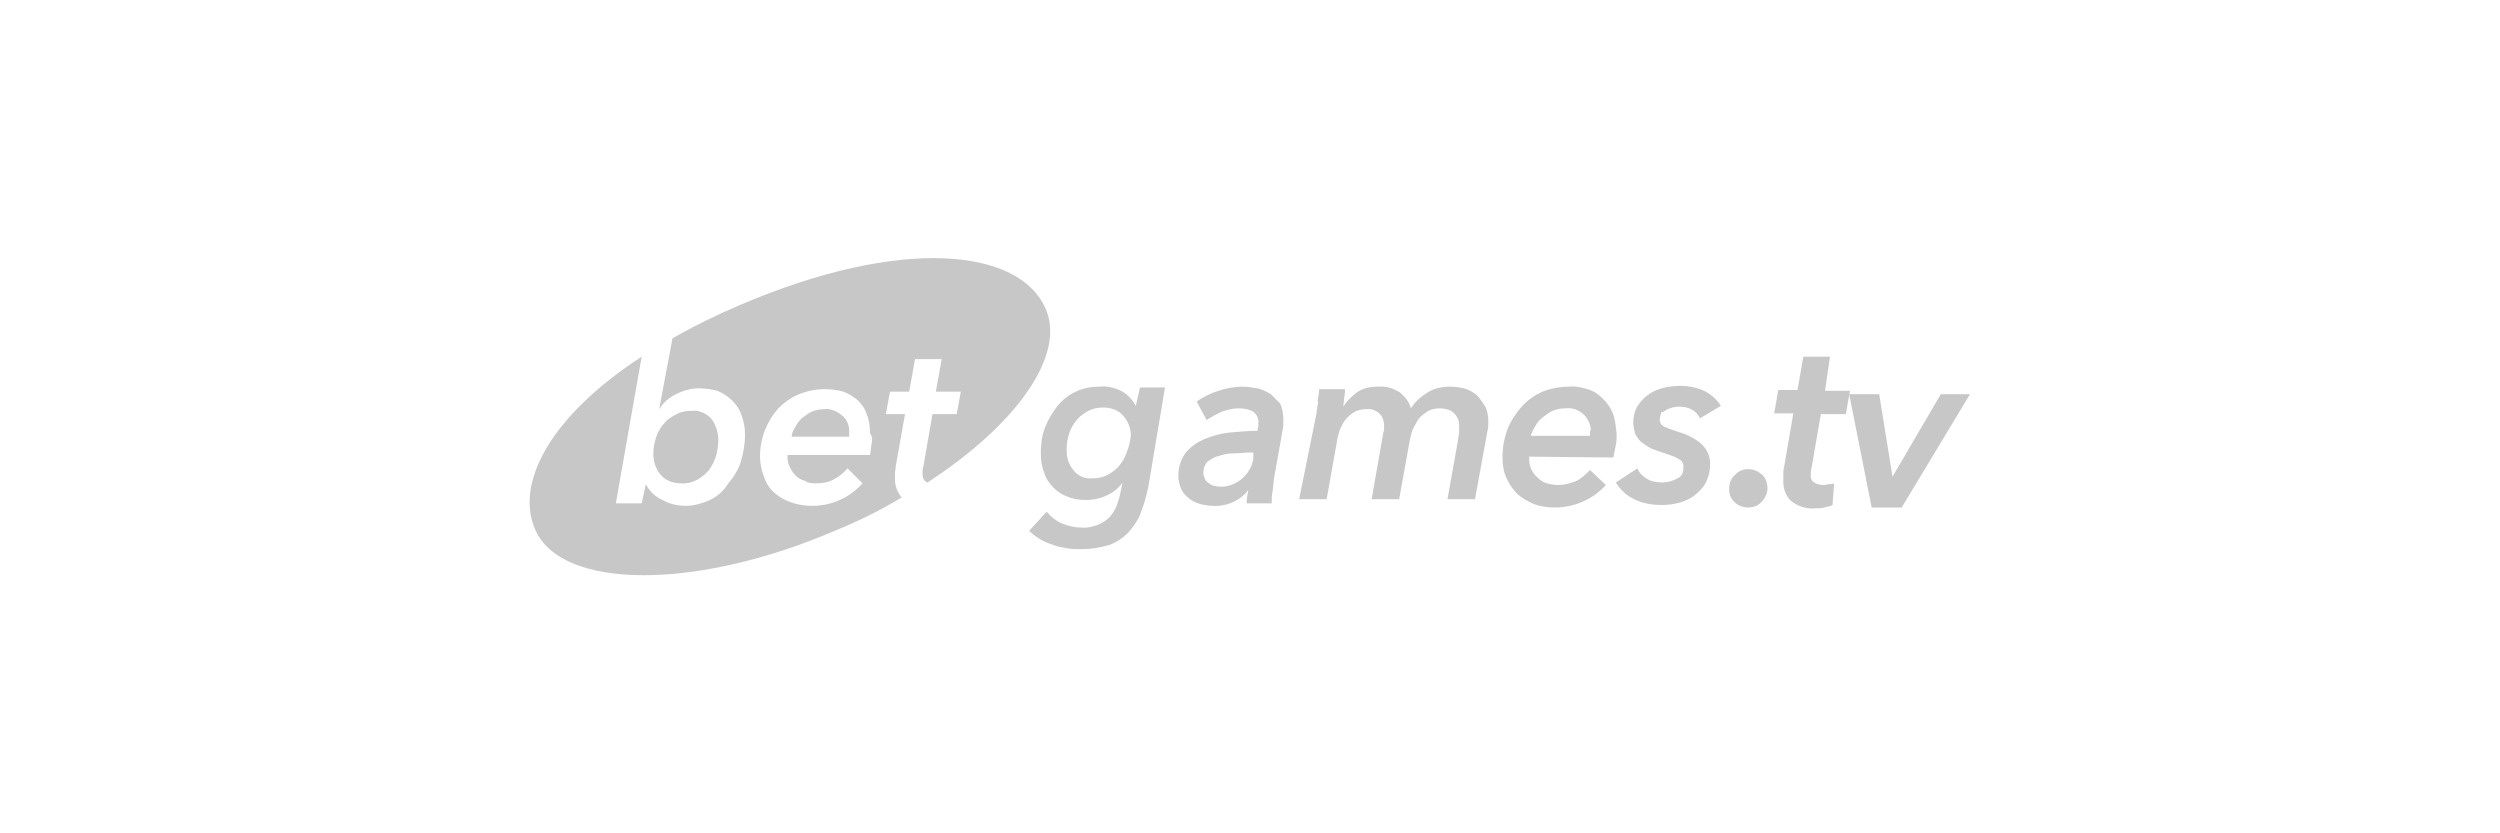<?xml version="1.0" encoding="utf-8"?>
<!-- Generator: Adobe Illustrator 25.1.0, SVG Export Plug-In . SVG Version: 6.00 Build 0)  -->
<svg version="1.1" id="Layer_1" xmlns="http://www.w3.org/2000/svg" xmlns:xlink="http://www.w3.org/1999/xlink" x="0px" y="0px"
	 viewBox="0 0 300 100" style="enable-background:new 0 0 300 100;" xml:space="preserve">
<style type="text/css">
	.st0{fill:#F6F6F6;}
	.st1{fill:#C7C7C7;}
	.st2{fill:#C6C5C3;}
	.st3{fill:#FFFFFF;}
	.st4{fill:#E4E4E3;}
	.st5{fill:#EEEEEF;}
	.st6{fill-rule:evenodd;clip-rule:evenodd;fill:#C7C7C7;}
	.st7{fill:#C7C7C7;enable-background:new    ;}
</style>
<g>
	<path class="st1" d="M98.9,49.1c-0.5,0-1,0.1-1.5,0.3c-0.4,0.2-0.8,0.5-1.2,0.8c-0.3,0.3-0.6,0.7-0.8,1.1c-0.2,0.3-0.4,0.7-0.4,1.1
		h6.9V52c0-0.1,0-0.2,0-0.3c0-0.7-0.3-1.4-0.8-1.8C100.4,49.3,99.6,49,98.9,49.1z"/>
	<path class="st1" d="M125.5,37.1c-3.1-7.3-17.3-8.8-36.7-0.5c-2.8,1.2-5.5,2.5-8.1,4l-1.6,8.5c0.5-0.8,1.2-1.4,2-1.8
		c0.8-0.4,1.8-0.7,2.7-0.7c0.8,0,1.6,0.1,2.3,0.3c0.7,0.3,1.3,0.7,1.8,1.2c0.5,0.5,0.9,1.1,1.1,1.8c0.3,0.8,0.4,1.5,0.4,2.3
		c0,1.1-0.2,2.2-0.5,3.2c-0.3,1-0.9,1.9-1.5,2.6C86.8,59,86,59.6,85.2,60c-0.9,0.4-1.9,0.7-2.9,0.7c-1,0-1.9-0.2-2.8-0.7
		c-0.9-0.4-1.6-1.1-2-1.9L77,60.4h-3.1L77,42.8c-10.9,7.1-15.2,15.1-12.8,20.7c3.1,7.3,19.3,7.4,36.2,0.1c2.7-1.1,5.3-2.4,7.8-3.9
		c-0.5-0.6-0.8-1.4-0.8-2.1c0-0.3,0-0.5,0-0.8c0-0.3,0.1-0.6,0.1-0.9l1.1-6.2h-2.3l0.5-2.7h2.3l0.7-3.9h3.2l-0.7,3.9h3l-0.5,2.7
		h-2.9l-1.1,6.3c-0.1,0.3-0.1,0.5-0.1,0.8c0,0.4,0.1,0.8,0.4,1l0.2,0.1C121.9,51,127.9,42.7,125.5,37.1z M104.6,53.2
		c-0.1,0.5-0.1,1-0.2,1.4h-9.9c0,0.1,0,0.2,0,0.3c0,0.4,0.1,0.8,0.3,1.2c0.2,0.4,0.4,0.7,0.7,1c0.3,0.3,0.7,0.5,1.1,0.6
		C97,58,97.5,58,97.9,58c0.8,0,1.5-0.1,2.2-0.5c0.6-0.3,1.2-0.8,1.6-1.3l1.8,1.8c-1.5,1.7-3.7,2.7-6,2.7c-0.8,0-1.7-0.1-2.5-0.4
		c-0.7-0.2-1.4-0.6-2-1.1c-0.6-0.5-1-1.1-1.3-1.9c-0.3-0.8-0.5-1.7-0.5-2.5c0-1.1,0.2-2.2,0.6-3.2c0.4-1,0.9-1.8,1.6-2.6
		c0.7-0.7,1.5-1.3,2.5-1.7c1-0.4,2-0.6,3.1-0.6c0.8,0,1.5,0.1,2.2,0.3c0.6,0.2,1.2,0.6,1.7,1c0.5,0.5,0.9,1,1.1,1.7
		c0.3,0.7,0.4,1.5,0.4,2.3C104.7,52.4,104.7,52.8,104.6,53.2z"/>
	<path class="st1" d="M85,56.5c0.4-0.5,0.7-1.1,0.9-1.7c0.2-0.7,0.3-1.4,0.3-2c0-0.9-0.3-1.8-0.8-2.5c-0.6-0.7-1.5-1.1-2.4-1
		c-0.6,0-1.3,0.1-1.8,0.4c-0.6,0.3-1.1,0.6-1.5,1.1c-0.9,1-1.3,2.4-1.3,3.7c0,0.9,0.3,1.8,0.9,2.5c0.6,0.7,1.5,1,2.5,1l0,0
		C82.9,58.1,84.1,57.5,85,56.5z"/>
	<path class="st1" d="M136.3,48.7L136.3,48.7c-0.4-0.7-0.9-1.3-1.6-1.7c-0.9-0.5-1.9-0.7-2.8-0.6c-1,0-2,0.2-2.8,0.6
		c-0.9,0.4-1.6,1-2.2,1.7c-0.6,0.8-1.1,1.6-1.5,2.6c-0.4,1-0.5,2.1-0.5,3.1c0,0.8,0.1,1.6,0.4,2.3c0.2,0.7,0.6,1.3,1.1,1.8
		c0.5,0.5,1.1,0.9,1.7,1.1c0.7,0.3,1.5,0.4,2.2,0.4c0.9,0,1.8-0.2,2.6-0.6c0.7-0.3,1.4-0.9,1.8-1.5l-0.2,1c-0.1,0.6-0.3,1.2-0.5,1.8
		c-0.2,0.5-0.5,1-0.9,1.4c-0.4,0.4-0.9,0.7-1.4,0.9c-0.6,0.2-1.3,0.4-2,0.3c-0.8,0-1.6-0.2-2.3-0.5c-0.7-0.3-1.3-0.8-1.8-1.4
		l-2.1,2.3c0.4,0.4,0.8,0.7,1.3,1c0.5,0.3,1,0.5,1.6,0.7c0.5,0.2,1.1,0.3,1.7,0.4c0.6,0.1,1.1,0.1,1.7,0.1c1.1,0,2.3-0.2,3.3-0.5
		c0.9-0.3,1.7-0.9,2.3-1.5c0.6-0.7,1.2-1.5,1.5-2.4c0.4-1,0.7-2.1,0.9-3.1l2-11.9h-3L136.3,48.7z M135.2,54.3
		c-0.2,0.6-0.5,1.1-0.9,1.6c-0.4,0.5-0.9,0.8-1.4,1.1c-0.6,0.3-1.2,0.4-1.8,0.4c-0.9,0.1-1.8-0.3-2.3-1c-0.6-0.7-0.8-1.5-0.8-2.4
		c0-0.7,0.1-1.4,0.3-2c0.2-0.6,0.5-1.1,0.9-1.6c0.4-0.5,0.9-0.8,1.4-1.1c0.6-0.3,1.2-0.4,1.8-0.4c0.9,0,1.8,0.3,2.4,1
		c0.6,0.7,0.9,1.5,0.9,2.4C135.6,53,135.5,53.6,135.2,54.3z"/>
	<path class="st1" d="M152.5,47.3c-0.5-0.3-1.1-0.6-1.6-0.7c-0.6-0.1-1.2-0.2-1.8-0.2c-1,0-2,0.2-2.9,0.5c-0.9,0.3-1.8,0.7-2.6,1.3
		l1.2,2.2c0.6-0.4,1.2-0.7,1.8-1c0.6-0.2,1.3-0.4,2-0.4c0.6,0,1.3,0.1,1.8,0.4c0.4,0.3,0.7,0.9,0.6,1.4c0,0.1,0,0.2,0,0.4
		c0,0.1-0.1,0.3-0.1,0.5c-1.1,0-2.2,0.1-3.3,0.2c-1.1,0.1-2.1,0.4-3.1,0.8c-0.9,0.4-1.6,0.9-2.2,1.6c-0.6,0.8-0.9,1.8-0.9,2.7
		c0,0.6,0.1,1.2,0.4,1.8c0.2,0.4,0.6,0.8,1,1.1c0.4,0.3,0.9,0.5,1.3,0.6c0.5,0.1,0.9,0.2,1.4,0.2c1.7,0.1,3.3-0.6,4.3-1.9
		c-0.1,0.5-0.2,1.1-0.2,1.6h3c0-0.5,0-1,0.1-1.4c0.1-0.6,0.1-1.1,0.2-1.7l1-5.6c0-0.2,0.1-0.4,0.1-0.7c0-0.3,0-0.5,0-0.6
		c0-0.7-0.1-1.4-0.4-2C153.3,48.1,152.9,47.7,152.5,47.3z M150.4,55.1c-0.1,0.4-0.2,0.9-0.5,1.3c-0.2,0.4-0.5,0.7-0.8,1
		c-0.7,0.6-1.6,1-2.5,1c-0.3,0-0.5,0-0.8-0.1c-0.2,0-0.5-0.1-0.7-0.3c-0.2-0.1-0.4-0.3-0.5-0.5c-0.1-0.3-0.2-0.5-0.2-0.8
		c0-0.5,0.2-1,0.5-1.3c0.4-0.3,0.9-0.6,1.4-0.7c0.6-0.2,1.2-0.3,1.8-0.3c0.7,0,1.3-0.1,1.9-0.1h0.4L150.4,55.1z"/>
	<path class="st1" d="M177.4,47.6c-0.4-0.4-0.9-0.7-1.4-0.9c-0.6-0.2-1.3-0.3-2-0.3c-1,0-1.9,0.2-2.7,0.7c-0.8,0.5-1.5,1.1-2,1.9
		c-0.2-0.8-0.7-1.4-1.3-1.9c-0.8-0.5-1.7-0.8-2.7-0.7c-0.9,0-1.8,0.2-2.5,0.7c-0.6,0.5-1.2,1-1.6,1.7c0-0.3,0.1-0.7,0.1-1.1
		c0.1-0.4,0.1-0.8,0.1-1h-3.1c0,0.4-0.1,0.9-0.2,1.5h0.1c-0.1,0.5-0.2,1-0.2,1.3l-2.1,10.4h3.3l1.3-7.3c0.1-0.4,0.2-0.9,0.4-1.3
		c0.2-0.4,0.4-0.8,0.7-1.1c0.3-0.3,0.6-0.6,1-0.8c0.4-0.2,0.9-0.3,1.4-0.3c0.6-0.1,1.2,0.2,1.6,0.6c0.4,0.4,0.5,1,0.5,1.5
		c0,0.3,0,0.5-0.1,0.7l-1.4,8h3.3l1.3-7.2c0.1-0.4,0.2-0.9,0.4-1.3c0.2-0.4,0.4-0.8,0.7-1.2c0.3-0.4,0.7-0.6,1.1-0.9
		c0.4-0.2,0.9-0.3,1.4-0.3c0.4,0,0.8,0.1,1.1,0.2c0.3,0.1,0.5,0.3,0.7,0.5c0.2,0.2,0.3,0.5,0.4,0.7c0.1,0.3,0.1,0.6,0.1,0.8
		c0,0.2,0,0.4,0,0.7c0,0.2-0.1,0.4-0.1,0.7l-1.3,7.3h3.3l1.5-8.2c0.1-0.4,0.1-0.8,0.1-1.2c0-0.5-0.1-1.1-0.3-1.6
		C178,48.4,177.7,48,177.4,47.6z"/>
	<path class="st1" d="M193.5,49.5c-0.3-0.7-0.7-1.2-1.2-1.7c-0.5-0.5-1.1-0.9-1.8-1.1c-0.7-0.2-1.5-0.4-2.2-0.3
		c-1.1,0-2.2,0.2-3.2,0.6c-0.9,0.4-1.8,1-2.5,1.8c-0.7,0.8-1.3,1.7-1.7,2.7c-0.4,1.1-0.6,2.2-0.6,3.3c0,0.9,0.1,1.8,0.5,2.6
		c0.3,0.7,0.8,1.4,1.3,1.9c0.6,0.5,1.3,0.9,2,1.2c0.8,0.3,1.7,0.4,2.5,0.4c2.3,0,4.6-1,6.1-2.7l-1.9-1.8c-0.5,0.5-1,1-1.6,1.3
		c-0.7,0.3-1.5,0.5-2.2,0.5c-0.5,0-1-0.1-1.4-0.2c-0.4-0.1-0.8-0.4-1.1-0.7c-0.7-0.6-1-1.4-1-2.2c0-0.1,0-0.2,0-0.3l10.1,0.1
		c0.1-0.5,0.2-1,0.3-1.5c0.1-0.5,0.1-1,0.1-1.3C193.9,51.1,193.8,50.2,193.5,49.5z M190.8,51.9c0,0.1,0,0.2,0,0.4l-7.1,0
		c0.1-0.4,0.3-0.8,0.5-1.1c0.2-0.4,0.5-0.8,0.9-1.1c0.4-0.3,0.8-0.6,1.2-0.8c0.5-0.2,1-0.3,1.6-0.3c0.8-0.1,1.6,0.2,2.2,0.8
		c0.5,0.5,0.8,1.2,0.8,1.9C190.8,51.6,190.8,51.7,190.8,51.9z"/>
	<path class="st1" d="M199.9,49.2c0.2-0.1,0.5-0.2,0.8-0.3c0.3-0.1,0.6-0.1,0.8-0.1c0.6,0,1.1,0.1,1.6,0.4c0.4,0.2,0.7,0.6,0.9,1
		l2.5-1.5c-0.5-0.8-1.2-1.4-2-1.8c-0.9-0.4-1.9-0.6-2.8-0.6c-0.8,0-1.6,0.1-2.3,0.3c-0.7,0.2-1.3,0.5-1.8,0.9
		c-0.5,0.4-0.9,0.9-1.2,1.4c-0.3,0.6-0.4,1.2-0.4,1.8c0,0.5,0.1,0.9,0.2,1.3c0.2,0.4,0.4,0.7,0.7,1c0.4,0.3,0.8,0.6,1.2,0.8
		c0.5,0.2,1,0.4,1.7,0.6c0.6,0.2,1.2,0.4,1.7,0.7c0.4,0.2,0.6,0.7,0.5,1.1c0,0.5-0.2,1-0.7,1.2c-0.5,0.3-1.2,0.5-1.8,0.5
		c-0.6,0-1.3-0.1-1.8-0.4c-0.5-0.3-1-0.7-1.2-1.3l-2.6,1.7c0.5,0.8,1.2,1.5,2,1.9c1.1,0.6,2.3,0.8,3.5,0.8c0.8,0,1.5-0.1,2.2-0.3
		c0.7-0.2,1.3-0.5,1.8-0.9c0.5-0.4,1-0.9,1.3-1.5c0.3-0.6,0.5-1.3,0.5-2c0.1-1-0.3-1.9-1-2.6c-0.8-0.7-1.8-1.2-2.9-1.5
		c-0.6-0.2-1.1-0.4-1.6-0.6c-0.4-0.2-0.6-0.6-0.5-1c0-0.3,0.1-0.5,0.2-0.8C199.5,49.5,199.7,49.4,199.9,49.2z"/>
	<path class="st1" d="M209.8,56.3c-0.6,0-1.2,0.2-1.6,0.7c-0.5,0.4-0.7,1-0.7,1.7c0,0.6,0.2,1.2,0.7,1.6c0.4,0.4,1,0.6,1.6,0.6
		c0.6,0,1.2-0.2,1.6-0.7c0.4-0.4,0.7-1,0.7-1.6c0-0.6-0.2-1.2-0.6-1.6C210.9,56.5,210.4,56.3,209.8,56.3z"/>
	<path class="st1" d="M219.6,42.8h-3.2l-0.7,4h-2.3l-0.5,2.8h2.3l-1.1,6.4c-0.1,0.3-0.1,0.6-0.1,0.9c0,0.3,0,0.6,0,0.9
		c0,0.9,0.3,1.7,0.9,2.3c0.9,0.7,1.9,1,3,0.9c0.4,0,0.7,0,1-0.1c0.3-0.1,0.7-0.1,1-0.3l0.2-2.6c-0.2,0.1-0.4,0.1-0.6,0.1
		c-0.2,0-0.4,0.1-0.7,0.1c-0.4,0-0.8-0.1-1.1-0.3c-0.3-0.2-0.5-0.6-0.4-1c0-0.3,0-0.5,0.1-0.8l1.1-6.4h3l0.5-2.8h-3L219.6,42.8z"/>
	<polygon class="st1" points="232.9,47.3 227.1,57.2 227.1,57.2 225.5,47.3 221.9,47.3 224.6,60.9 228.2,60.9 236.4,47.3 	"/>
</g>
</svg>
